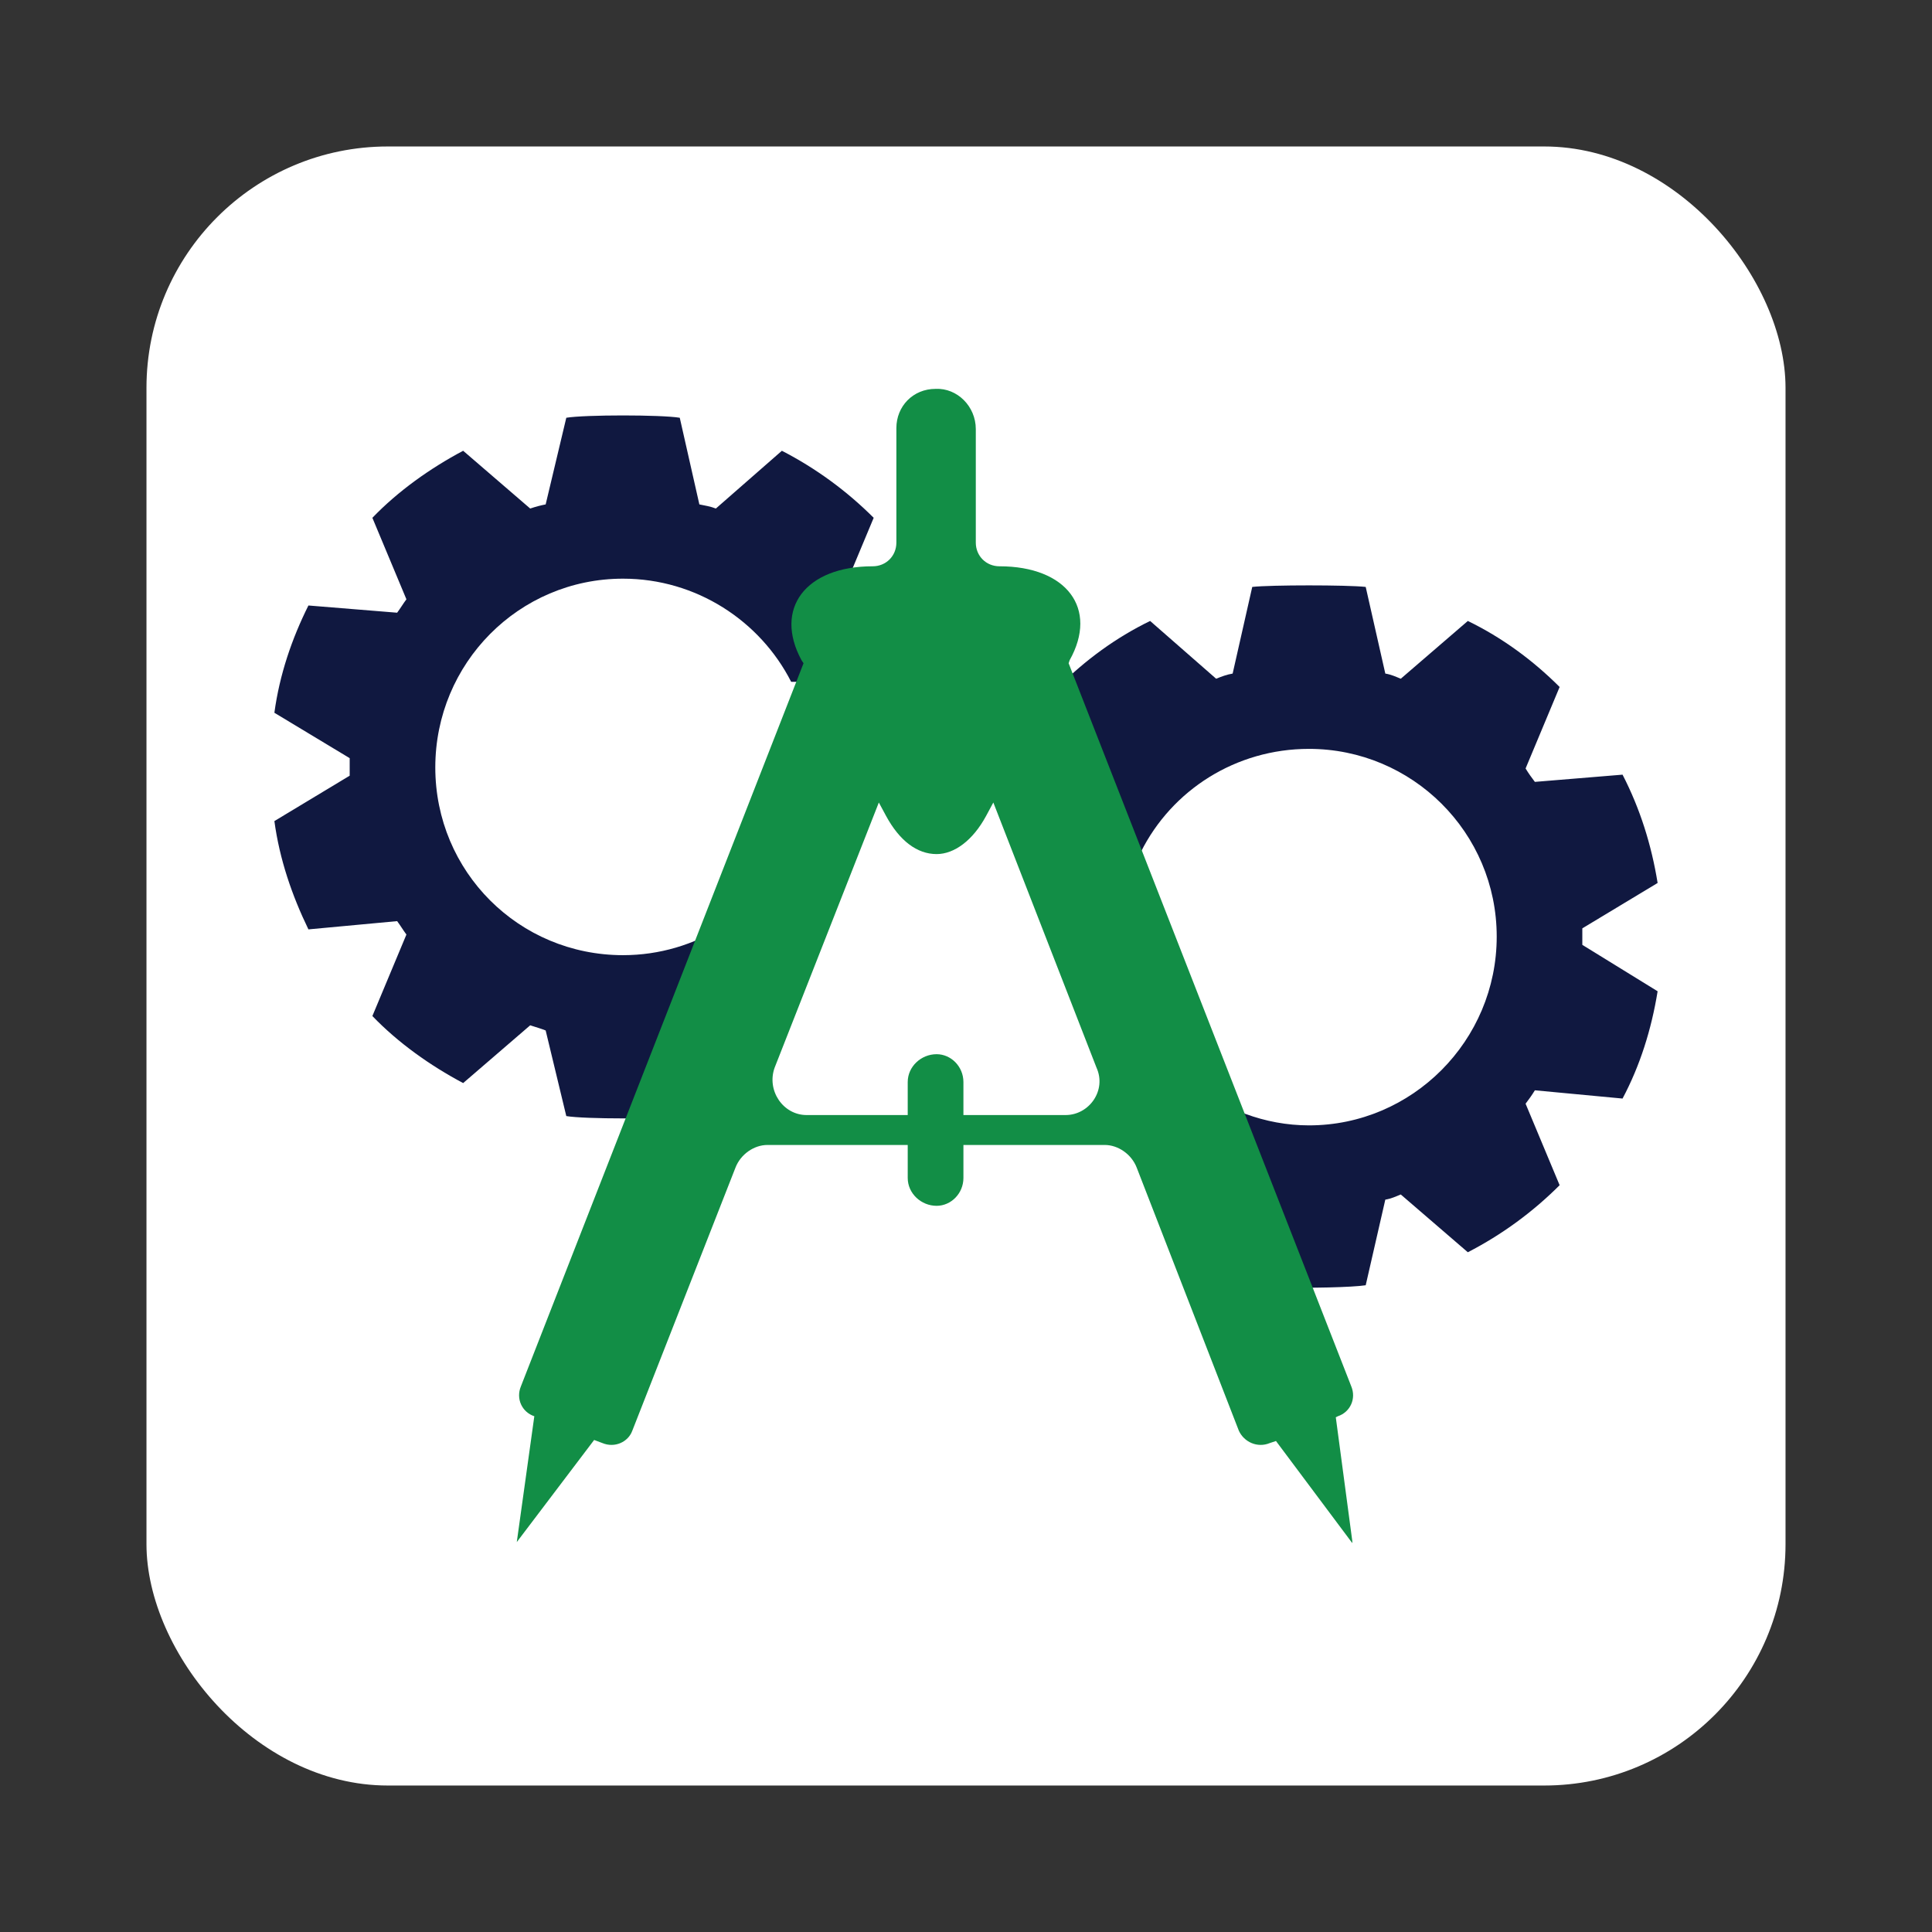 <?xml version="1.0" encoding="UTF-8"?>
<!DOCTYPE svg PUBLIC "-//W3C//DTD SVG 1.1//EN" "http://www.w3.org/Graphics/SVG/1.1/DTD/svg11.dtd">
<!-- Creator: CorelDRAW -->
<svg xmlns="http://www.w3.org/2000/svg" xml:space="preserve" width="128px" height="128px" version="1.1" style="shape-rendering:geometricPrecision; text-rendering:geometricPrecision; image-rendering:optimizeQuality; fill-rule:evenodd; clip-rule:evenodd"
viewBox="0 0 18.73 18.73"
 xmlns:xlink="http://www.w3.org/1999/xlink"
 xmlns:xodm="http://www.corel.com/coreldraw/odm/2003">
 <rect x="0" y="0" width="18.73" height="18.73" fill="#333333" stroke="none"/>
 <defs>
  <style type="text/css">
   <![CDATA[
    .fil0 {fill:none}
    .fil1 {fill:white}
    .fil2 {fill:#101840;fill-rule:nonzero}
    .fil3 {fill:#128E46;fill-rule:nonzero}
   ]]>
  </style>
 </defs>
 <g id="Camada_x0020_1">
  <g id="_2241268648352">
   <rect class="fil0" width="18.73" height="18.73"/>
   <rect class="fil1" x="1.42" y="1.42" width="15.89" height="15.89" rx="2.34" ry="2.34"/>
  </g>
  <g id="_2241268650944">
   <path class="fil2" d="M14.79 10.7c0.03,-0.04 0.06,-0.08 0.09,-0.13l0.85 0.08c0.17,-0.32 0.28,-0.67 0.34,-1.04l-0.73 -0.45c0,-0.03 0,-0.13 0,-0.16l0.73 -0.44c-0.06,-0.37 -0.17,-0.72 -0.34,-1.05l-0.85 0.07c-0.03,-0.04 -0.06,-0.08 -0.09,-0.13l0.33 -0.79c-0.26,-0.26 -0.56,-0.48 -0.89,-0.64l-0.65 0.56c-0.05,-0.02 -0.09,-0.04 -0.15,-0.05l-0.19 -0.84c-0.18,-0.02 -0.92,-0.02 -1.1,0l-0.19 0.84c-0.06,0.01 -0.11,0.03 -0.16,0.05l-0.64 -0.56c-0.33,0.16 -0.63,0.38 -0.89,0.64l0.33 0.79c-0.03,0.05 -0.07,0.09 -0.09,0.13l-0.21 -0.02 0.3 0.7 0.47 0c0.3,-0.6 0.92,-1 1.63,-1 1,0 1.82,0.81 1.82,1.82 0,1.01 -0.82,1.83 -1.82,1.83 -0.43,0 -0.83,-0.16 -1.15,-0.41l0.85 1.98c0.3,0.01 0.72,0 0.85,-0.02l0.19 -0.83c0.06,-0.01 0.1,-0.03 0.15,-0.05l0.65 0.56c0.33,-0.17 0.63,-0.39 0.89,-0.65l-0.33 -0.79z"/>
   <path class="fil2" d="M6.04 5.61c0.71,0 1.33,0.41 1.63,1l0.94 0 0.3 -0.73 -0.68 0.06c-0.03,-0.04 -0.06,-0.09 -0.09,-0.13l0.33 -0.79c-0.26,-0.26 -0.56,-0.48 -0.89,-0.65l-0.64 0.56c-0.05,-0.02 -0.11,-0.03 -0.16,-0.04l-0.19 -0.84c-0.18,-0.03 -0.92,-0.03 -1.1,0l-0.2 0.84c-0.05,0.01 -0.09,0.02 -0.15,0.04l-0.65 -0.56c-0.32,0.17 -0.63,0.39 -0.88,0.65l0.33 0.79c-0.03,0.04 -0.06,0.09 -0.09,0.13l-0.86 -0.07c-0.16,0.32 -0.28,0.67 -0.33,1.04l0.73 0.44c0,0.03 0,0.14 0,0.17l-0.73 0.44c0.05,0.37 0.17,0.72 0.33,1.05l0.86 -0.08c0.03,0.04 0.06,0.09 0.09,0.13l-0.33 0.79c0.25,0.26 0.56,0.48 0.88,0.65l0.65 -0.56c0.06,0.02 0.1,0.03 0.15,0.05l0.2 0.83c0.18,0.03 0.92,0.03 1.1,0l0.19 -0.83c0.05,-0.02 0.11,-0.03 0.16,-0.05l0.21 0.18 0.77 -1.86 -0.25 0c-0.3,0.59 -0.92,1 -1.63,1 -1.01,0 -1.82,-0.81 -1.82,-1.82 0,-1.01 0.81,-1.83 1.82,-1.83z"/>
   <path class="fil3" d="M9.34 10.81l0 -0.32c0,-0.15 -0.12,-0.27 -0.26,-0.27 -0.15,0 -0.28,0.12 -0.28,0.27l0 0.32 -0.98 0c-0.23,0 -0.39,-0.24 -0.31,-0.46l1.01 -2.57 0.07 0.13c0.13,0.24 0.3,0.37 0.49,0.37 0.17,0 0.35,-0.13 0.48,-0.37l0.07 -0.13 1 2.57c0.1,0.22 -0.07,0.46 -0.3,0.46l-0.99 0zm3.77 4.13l-0.16 -1.2 0.02 -0.01c0.12,-0.04 0.18,-0.17 0.13,-0.29l-2.74 -7.01 0.01 -0.03c0.28,-0.5 -0.03,-0.91 -0.68,-0.91 -0.13,0 -0.23,-0.1 -0.23,-0.23l0 -1.1c0,-0.22 -0.18,-0.4 -0.39,-0.39 -0.22,0 -0.38,0.17 -0.38,0.38l0 1.11c0,0.13 -0.1,0.23 -0.23,0.23l0 0c-0.65,0 -0.96,0.41 -0.69,0.91l0.02 0.03 -2.74 7.01c-0.05,0.12 0.01,0.25 0.13,0.29l-0.17 1.22 0.75 -0.99 0.08 0.03c0.12,0.05 0.25,-0.01 0.29,-0.12l1 -2.55c0.05,-0.13 0.18,-0.22 0.31,-0.22l1.36 0 0 0.32c0,0.15 0.13,0.27 0.28,0.27 0.14,0 0.26,-0.12 0.26,-0.27l0 -0.32 1.37 0c0.13,0 0.26,0.09 0.31,0.22l0.99 2.55c0.05,0.11 0.18,0.17 0.3,0.12l0.06 -0.02 0.74 0.99 0 -0.02z"/>
  </g>
 </g>
</svg>
